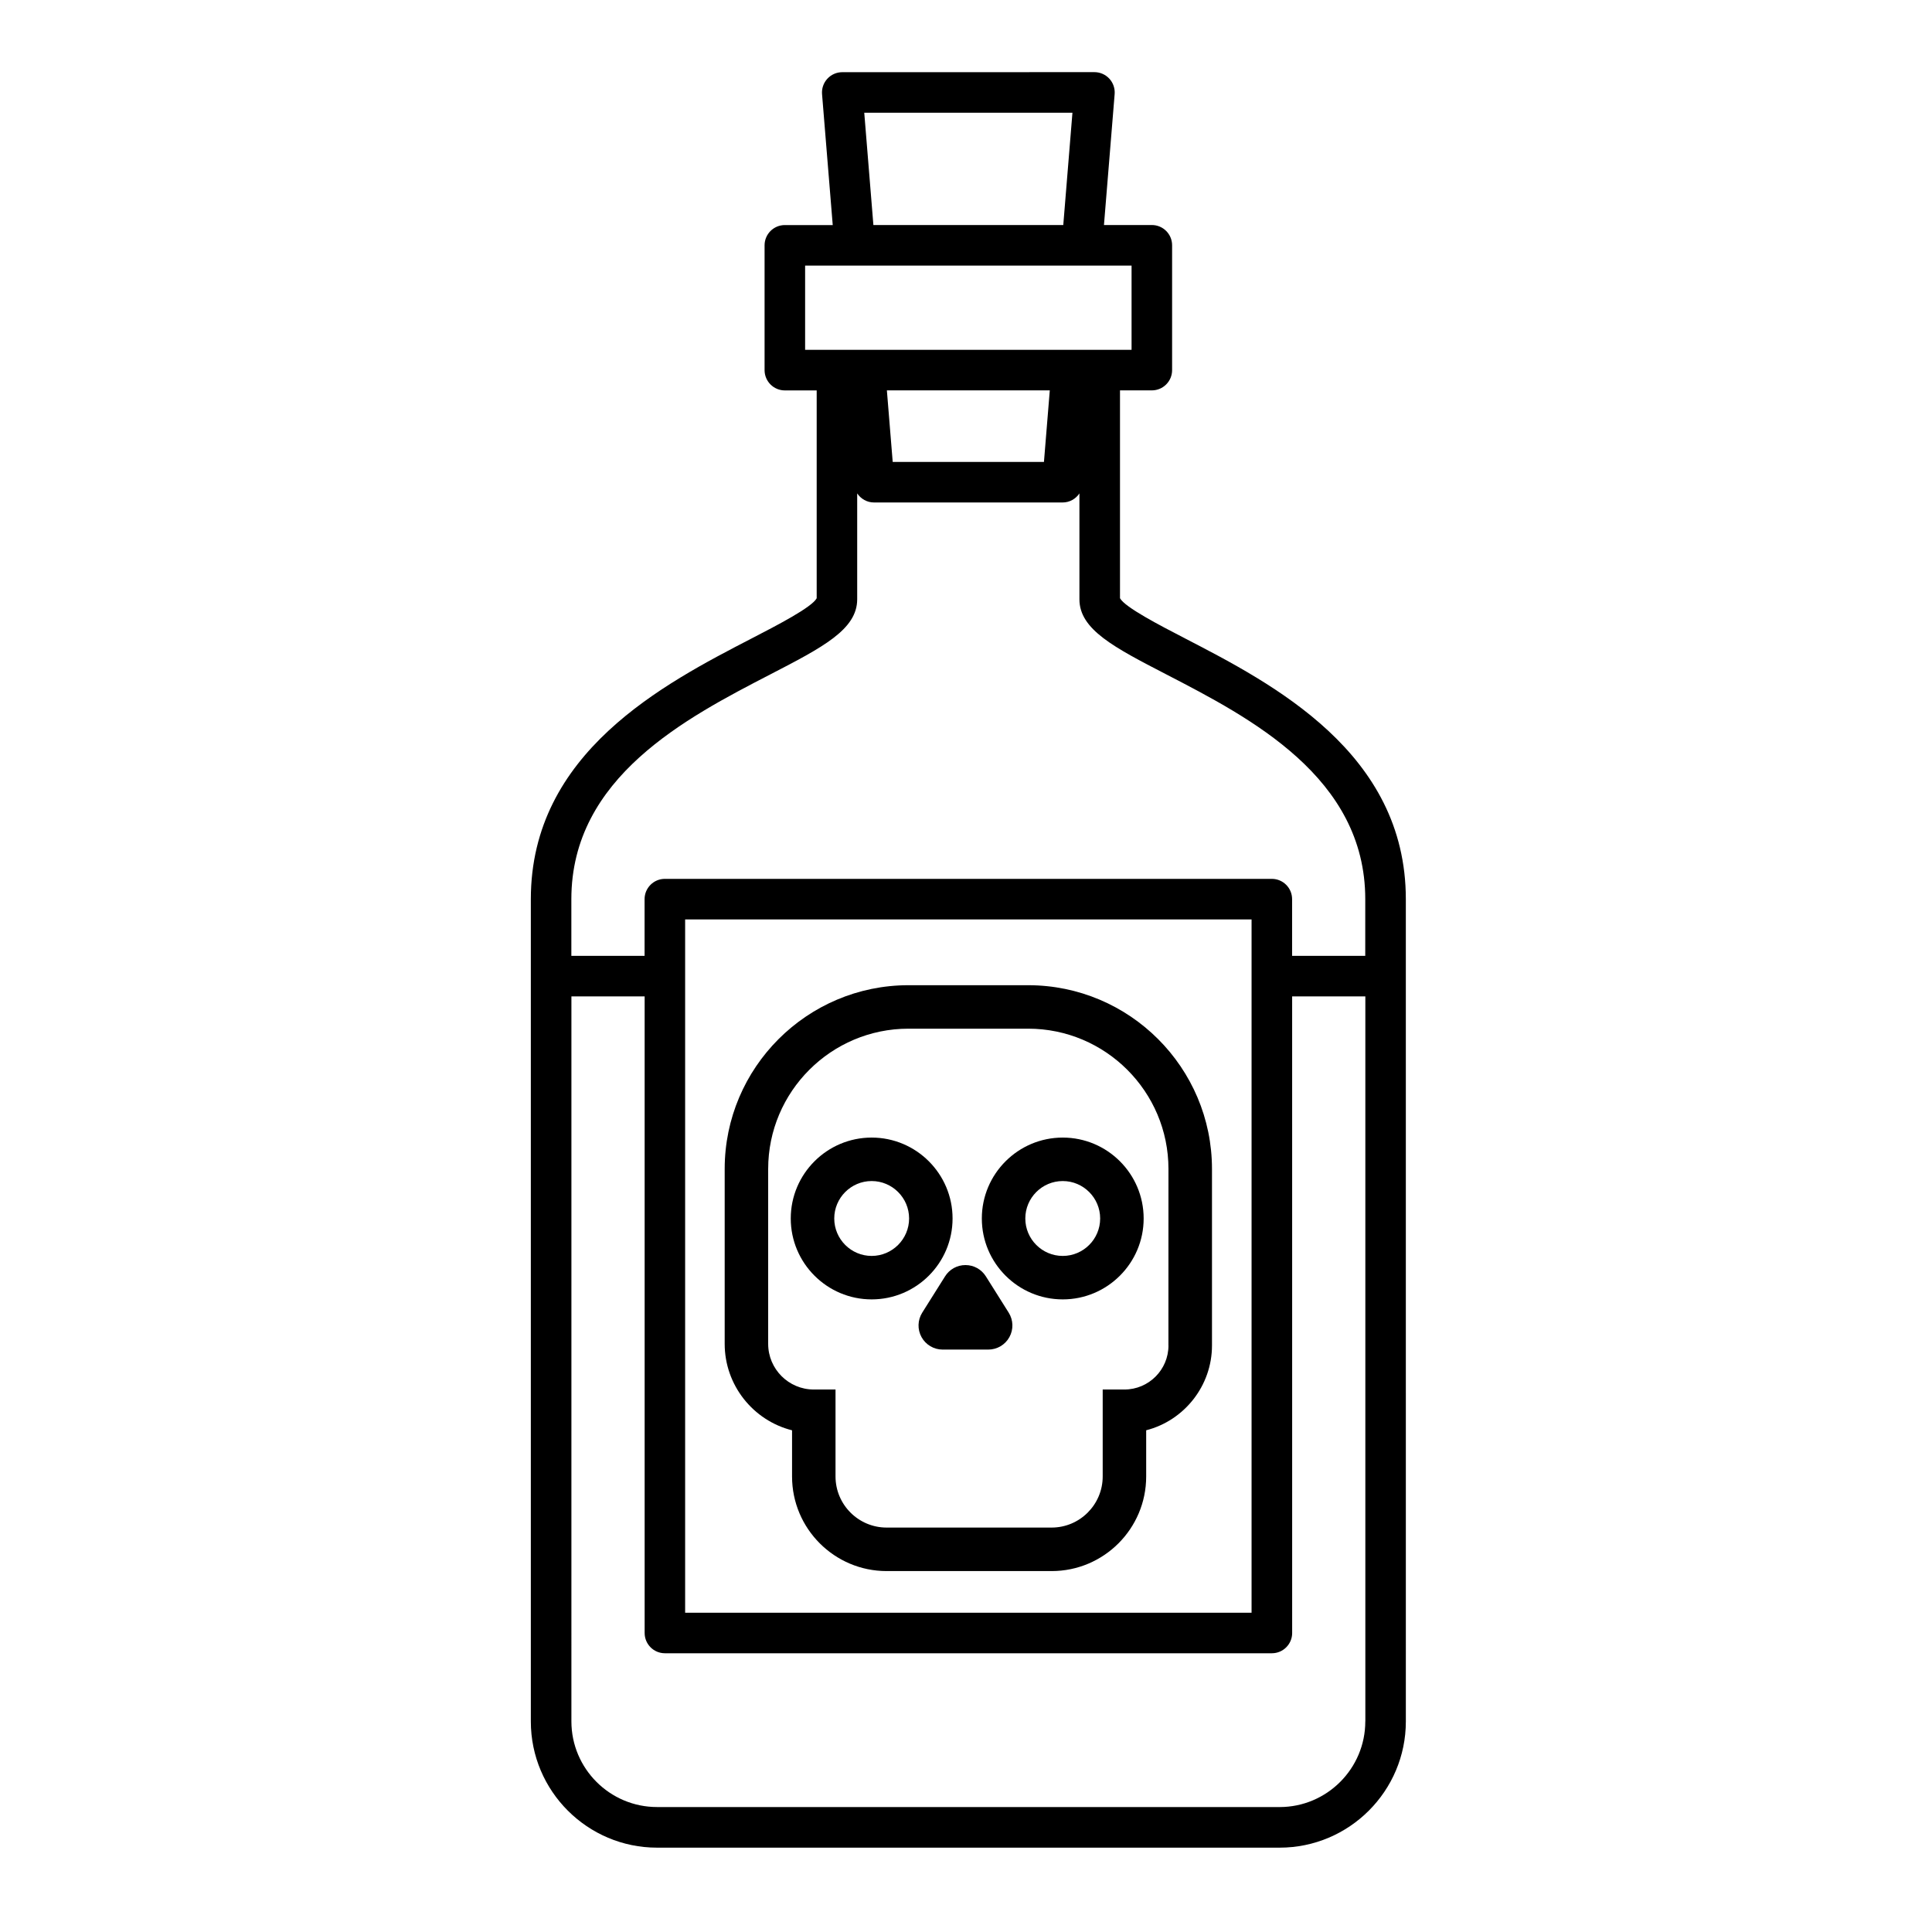 <?xml version="1.0" encoding="UTF-8"?>
<!-- Uploaded to: SVG Repo, www.svgrepo.com, Generator: SVG Repo Mixer Tools -->
<svg fill="#000000" width="800px" height="800px" version="1.1" viewBox="144 144 512 512" xmlns="http://www.w3.org/2000/svg">
 <g>
  <path d="m458.01 313.16c-6.731-3.477-15.895-8.223-17.199-10.625v-55.082h8.438c2.973 0 5.371-2.402 5.371-5.371v-33.082c0-2.969-2.402-5.367-5.371-5.367h-12.688l2.832-34.699c0.121-1.496-0.387-2.973-1.402-4.082-1.02-1.102-2.449-1.734-3.953-1.734l-66.832 0.012c-1.5 0-2.934 0.629-3.949 1.734-1.02 1.109-1.527 2.578-1.406 4.082l2.832 34.699h-12.691c-2.969 0-5.371 2.402-5.371 5.367v33.082c0 2.969 2.41 5.371 5.371 5.371h8.438v55.082c-1.301 2.41-10.469 7.148-17.195 10.625-23.316 12.062-58.559 30.289-58.559 69.117v217.91c0 18.445 15.004 33.449 33.449 33.449h164.99c18.438 0 33.449-15.004 33.449-33.449l-0.004-217.92c0.008-38.824-35.23-57.051-58.547-69.113zm-29.801-139.29-2.43 29.766h-50.32l-2.422-29.766zm-70.844 62.84v-22.332h86.512v22.332zm64.84 10.746-1.547 18.965h-40.082l-1.543-18.965zm83.613 352.73c0 12.516-10.184 22.703-22.703 22.703l-59.324-0.004h-105.66c-12.52 0-22.703-10.184-22.703-22.703l0.004-192.12h19.406v168.7c0 2.961 2.402 5.367 5.367 5.367h160.86c2.969 0 5.371-2.41 5.371-5.367l-0.004-168.7h19.398v192.12zm-180.25-28.801v-183.73h150.11v183.73zm180.25-174.07h-19.398v-15.035c0-2.969-2.41-5.371-5.371-5.371h-160.86c-2.961 0-5.367 2.41-5.367 5.371v15.035h-19.406v-15.035c0-32.289 30.492-48.059 52.75-59.57 13.855-7.164 23-11.895 23-19.891v-28.059c0.973 1.445 2.602 2.402 4.453 2.402h49.984c1.859 0 3.492-0.957 4.457-2.402v28.059c0 7.996 9.148 12.727 23 19.891 22.262 11.516 52.75 27.285 52.75 59.57l-0.004 15.035z"/>
  <path d="m416.48 405.09h-31.727c-26.852 0-48.703 21.84-48.703 48.688v46.367c0 10.902 7.5 20.297 17.852 22.902v12.238c0 13.824 11.238 25.066 25.059 25.066h43.734c13.816 0 25.055-11.234 25.055-25.066v-12.246c10.113-2.594 17.438-11.809 17.438-22.469v-46.789c-0.004-26.852-21.852-48.691-48.707-48.691zm37.176 95.477c0 6.434-5.234 11.668-11.668 11.668h-5.762v23.043c0 7.465-6.07 13.543-13.531 13.543h-43.734c-7.461 0-13.539-6.07-13.539-13.543v-23.043h-5.762c-6.664 0-12.086-5.426-12.086-12.09v-46.367c0-20.488 16.68-37.168 37.176-37.168h31.727c20.5 0 37.176 16.676 37.176 37.168l-0.008 46.789z"/>
  <path d="m425.64 445.47c-11.828 0-21.445 9.617-21.445 21.441 0 11.824 9.617 21.441 21.445 21.441 11.824 0 21.441-9.617 21.441-21.441 0.004-11.824-9.613-21.441-21.441-21.441zm0 31.363c-5.473 0-9.922-4.453-9.922-9.922 0-5.465 4.449-9.922 9.922-9.922 5.465 0 9.914 4.453 9.914 9.922 0.004 5.465-4.445 9.922-9.914 9.922z"/>
  <path d="m396.44 466.91c0-11.824-9.617-21.441-21.441-21.441s-21.441 9.617-21.441 21.441c0 11.824 9.617 21.441 21.441 21.441s21.441-9.617 21.441-21.441zm-21.441 9.922c-5.465 0-9.914-4.453-9.914-9.922 0-5.465 4.449-9.922 9.914-9.922s9.922 4.453 9.922 9.922c-0.004 5.465-4.457 9.922-9.922 9.922z"/>
  <path d="m405.27 482.26c-1.176-1.879-3.199-3.004-5.414-3.004-2.211 0-4.242 1.125-5.406 2.992l-6.051 9.621c-1.234 1.965-1.305 4.449-0.18 6.484 1.125 2.035 3.266 3.301 5.598 3.301h12.086c2.332 0 4.481-1.266 5.598-3.305 1.125-2.031 1.047-4.519-0.188-6.484z"/>
 </g>
</svg>